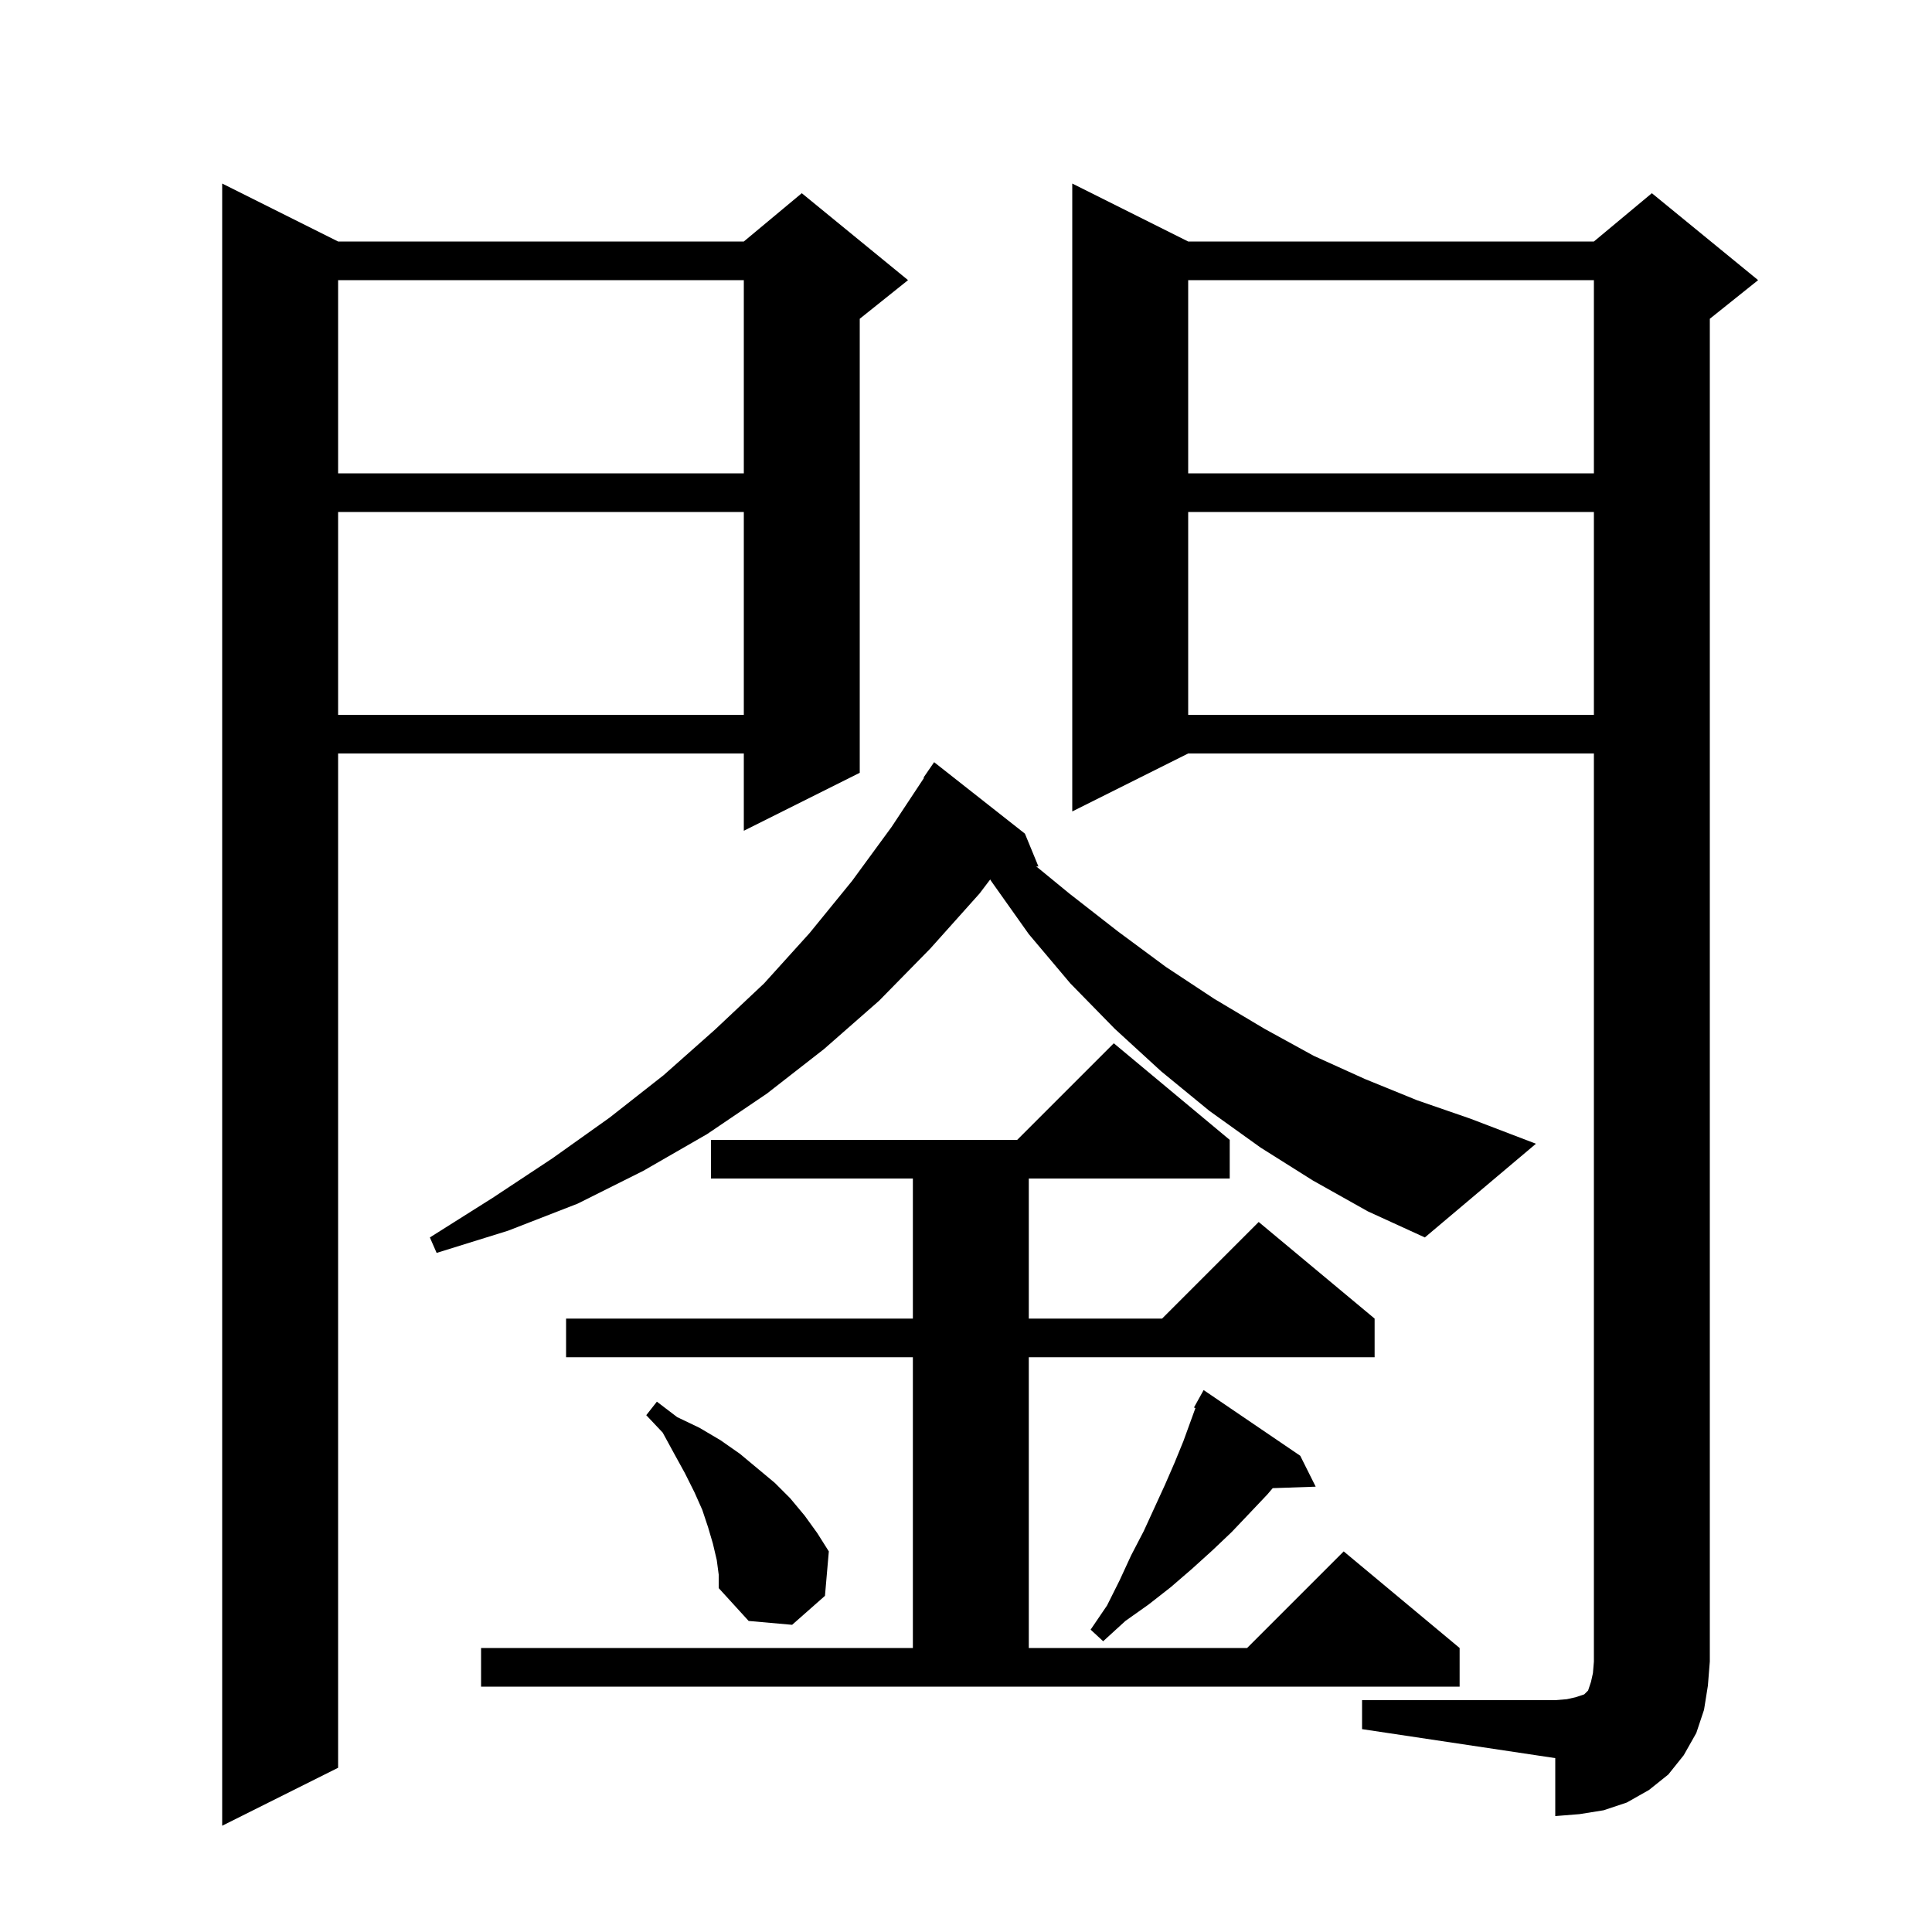 <svg xmlns="http://www.w3.org/2000/svg" xmlns:xlink="http://www.w3.org/1999/xlink" version="1.1" baseProfile="full" viewBox="0 0 200 200" width="200" height="200">
<g fill="black">
<path d="M 35.0 25.0 L 77.0 25.0 L 83.0 20.0 L 94.0 29.0 L 89.0 33.0 L 89.0 80.0 L 77.0 86.0 L 77.0 78.0 L 35.0 78.0 L 35.0 183.0 L 23.0 189.0 L 23.0 19.0 Z M 141.0 176.0 L 161.0 176.0 L 162.2 175.9 L 163.1 175.7 L 164.0 175.4 L 164.4 175.0 L 164.7 174.1 L 164.9 173.2 L 165.0 172.0 L 165.0 78.0 L 123.0 78.0 L 111.0 84.0 L 111.0 19.0 L 123.0 25.0 L 165.0 25.0 L 171.0 20.0 L 182.0 29.0 L 177.0 33.0 L 177.0 172.0 L 176.8 174.5 L 176.4 177.0 L 175.6 179.4 L 174.3 181.7 L 172.7 183.7 L 170.7 185.3 L 168.4 186.6 L 166.0 187.4 L 163.5 187.8 L 161.0 188.0 L 161.0 182.0 L 141.0 179.0 Z M 49.8 170.6 L 94.5 170.6 L 94.5 140.5 L 58.6 140.5 L 58.6 136.5 L 94.5 136.5 L 94.5 122.0 L 73.6 122.0 L 73.6 118.0 L 105.3 118.0 L 115.3 108.0 L 127.3 118.0 L 127.3 122.0 L 106.5 122.0 L 106.5 136.5 L 120.3 136.5 L 130.3 126.5 L 142.3 136.5 L 142.3 140.5 L 106.5 140.5 L 106.5 170.6 L 129.1 170.6 L 139.1 160.6 L 151.1 170.6 L 151.1 174.6 L 49.8 174.6 Z M 134.6 150.7 L 136.2 153.9 L 131.75 154.053 L 131.2 154.7 L 129.4 156.6 L 127.5 158.6 L 125.5 160.5 L 123.4 162.4 L 121.2 164.3 L 118.9 166.1 L 116.5 167.8 L 114.2 169.9 L 112.9 168.7 L 114.6 166.2 L 115.9 163.6 L 117.1 161.0 L 118.4 158.5 L 120.6 153.7 L 121.6 151.4 L 122.5 149.2 L 123.748 145.767 L 123.6 145.7 L 124.6 143.9 Z M 74.2 161.5 L 73.8 159.8 L 73.3 158.1 L 72.7 156.3 L 71.9 154.5 L 70.9 152.5 L 69.8 150.5 L 68.6 148.3 L 66.9 146.5 L 68.0 145.1 L 70.1 146.7 L 72.4 147.8 L 74.6 149.1 L 76.6 150.5 L 80.2 153.5 L 81.8 155.1 L 83.3 156.9 L 84.6 158.7 L 85.8 160.6 L 85.4 165.2 L 82.0 168.2 L 77.5 167.8 L 74.4 164.4 L 74.4 163.0 Z M 135.9 122.2 L 130.5 118.8 L 125.2 115.0 L 120.2 110.9 L 115.4 106.5 L 110.8 101.8 L 106.5 96.7 L 102.6 91.2 L 102.506 91.041 L 101.4 92.5 L 96.3 98.2 L 91.0 103.6 L 85.3 108.6 L 79.4 113.2 L 73.2 117.4 L 66.6 121.2 L 59.8 124.6 L 52.6 127.4 L 45.2 129.7 L 44.5 128.1 L 51.0 124.0 L 57.2 119.9 L 63.1 115.7 L 68.7 111.3 L 74.0 106.6 L 79.1 101.8 L 83.8 96.6 L 88.2 91.2 L 92.3 85.6 L 95.652 80.529 L 95.6 80.5 L 96.7 78.9 L 106.1 86.3 L 107.5 89.7 L 107.271 89.688 L 110.7 92.5 L 115.7 96.4 L 120.7 100.1 L 125.7 103.4 L 130.9 106.5 L 136.0 109.3 L 141.3 111.7 L 146.7 113.9 L 152.2 115.8 L 159.0 118.4 L 147.5 128.1 L 141.6 125.4 Z M 123.0 53.0 L 123.0 74.0 L 165.0 74.0 L 165.0 53.0 Z M 35.0 53.0 L 35.0 74.0 L 77.0 74.0 L 77.0 53.0 Z M 123.0 29.0 L 123.0 49.0 L 165.0 49.0 L 165.0 29.0 Z M 35.0 29.0 L 35.0 49.0 L 77.0 49.0 L 77.0 29.0 Z " />
</g>
</svg>
